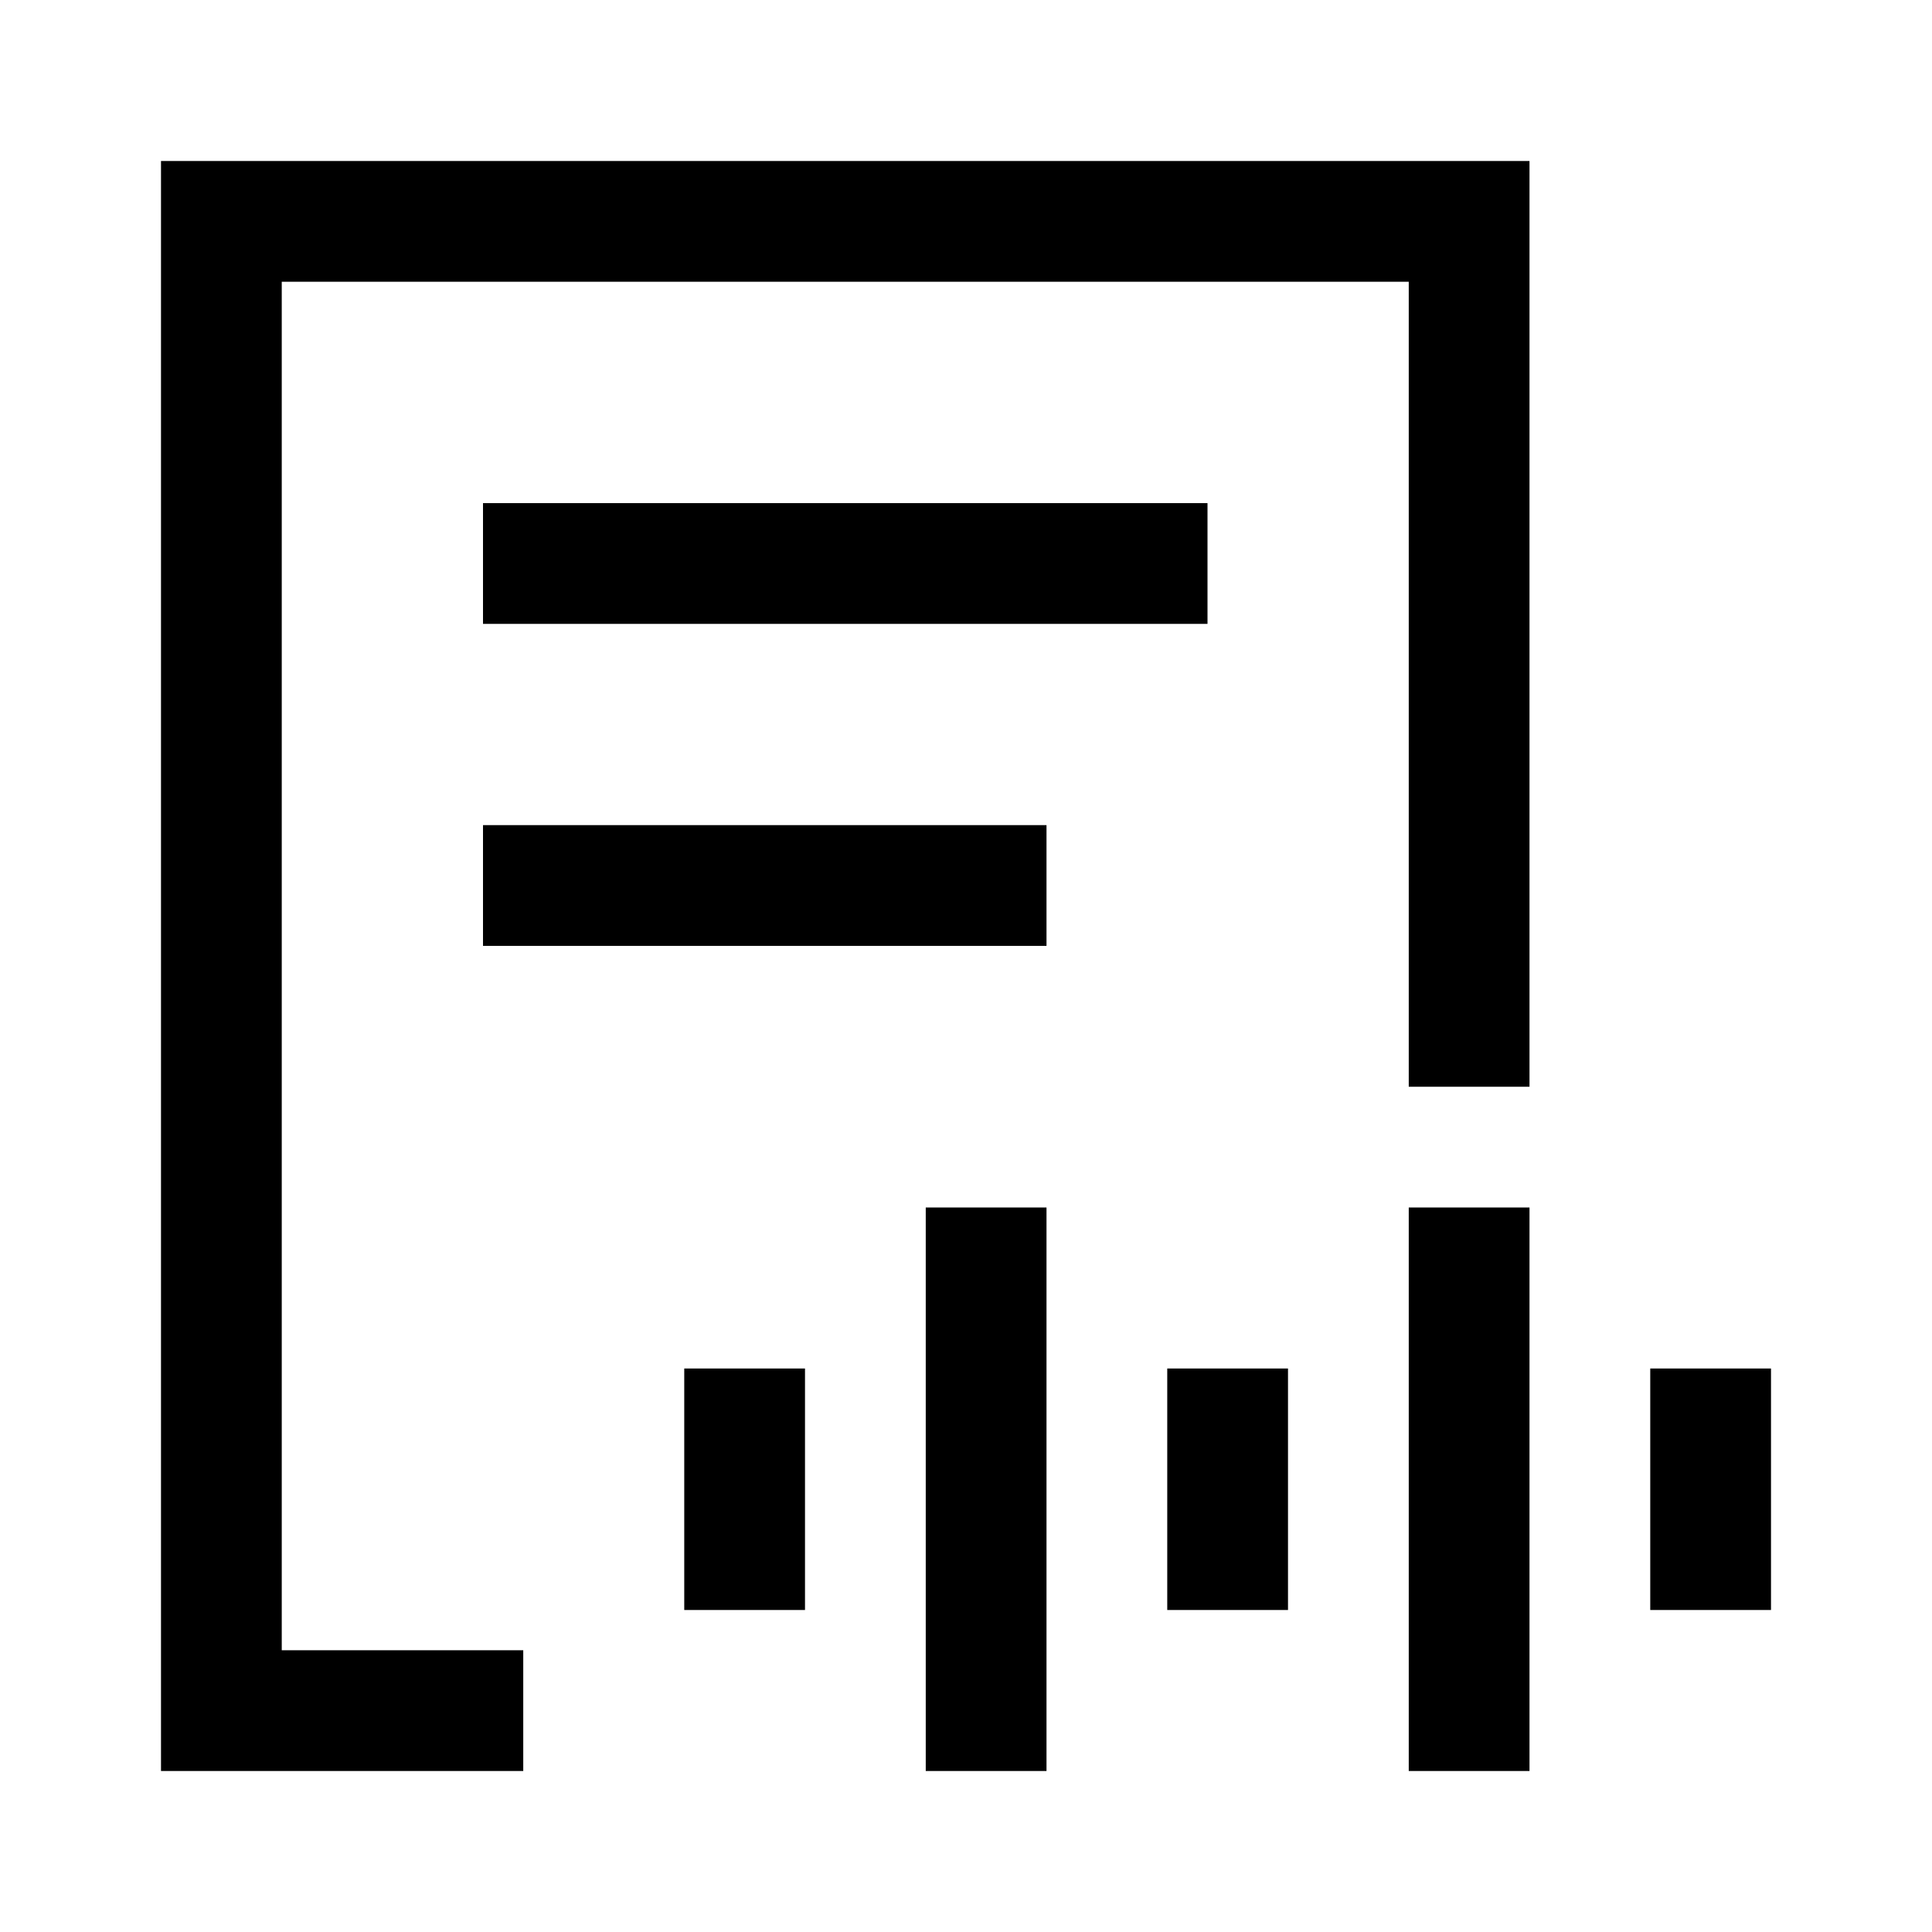 <svg width="24" height="24" viewBox="0 0 24 24" fill="none" xmlns="http://www.w3.org/2000/svg">
<path d="M6.5 20.5H3.5V3.5H17.5V13.5H19V2H2V22H6.5V20.5Z" fill="black"/>
<path fill-rule="evenodd" clip-rule="evenodd" d="M15 7.75H6V6.25H15V7.75Z" fill="black"/>
<path fill-rule="evenodd" clip-rule="evenodd" d="M13 11.75H6V10.25H13V11.75Z" fill="black"/>
<path fill-rule="evenodd" clip-rule="evenodd" d="M14.5 20V17H16V20H14.5Z" fill="black"/>
<path fill-rule="evenodd" clip-rule="evenodd" d="M8.5 20V17H10V20H8.5Z" fill="black"/>
<path fill-rule="evenodd" clip-rule="evenodd" d="M20.5 20V17H22V20H20.5Z" fill="black"/>
<path fill-rule="evenodd" clip-rule="evenodd" d="M17.5 22V15H19V22H17.5Z" fill="black"/>
<path fill-rule="evenodd" clip-rule="evenodd" d="M11.5 22V15H13V22H11.5Z" fill="black"/>
</svg>
